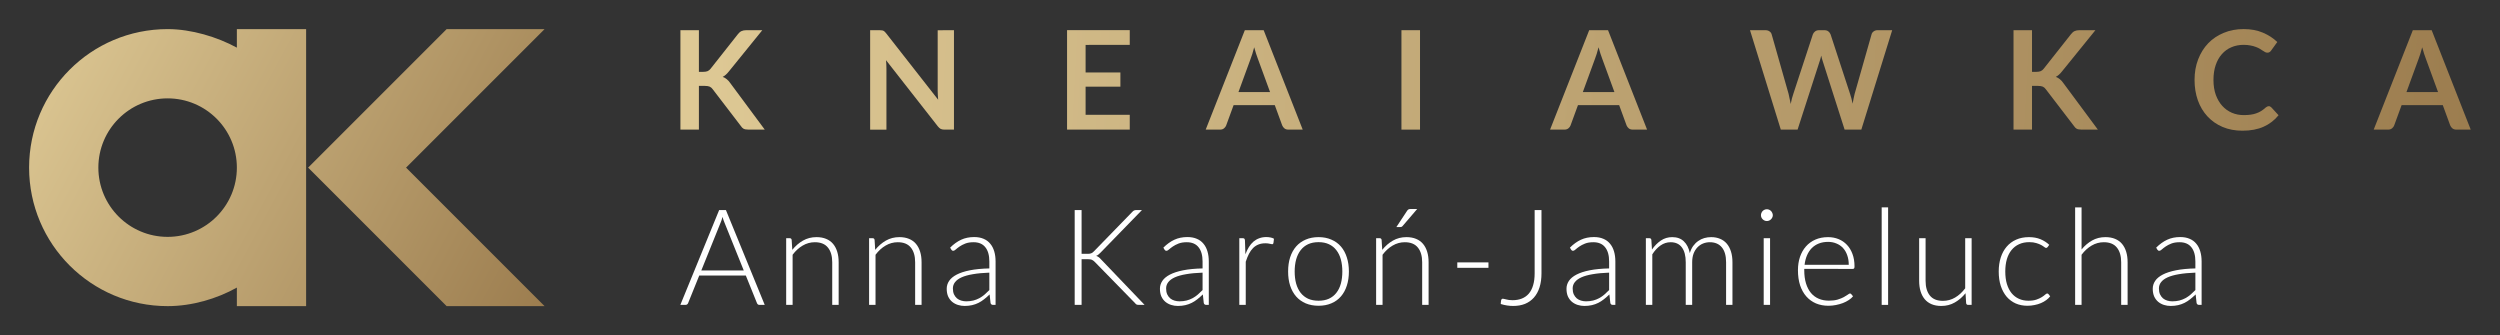 <?xml version="1.0" encoding="UTF-8" standalone="no"?>
<svg
   version="1.1"
   width="2577.588"
   height="345.581"
   id="svg26"
   viewBox="0 0 2577.588 345.581"
   sodipodi:docname="AK_V6.svg"
   inkscape:version="1.1.1 (3bf5ae0d25, 2021-09-20)"
   inkscape:export-filename="C:\Users\vinne\Documents\Lexpage\Anna Karoń-Jcośtam\AK_V3.png"
   inkscape:export-xdpi="96"
   inkscape:export-ydpi="96"
   xmlns:inkscape="http://www.inkscape.org/namespaces/inkscape"
   xmlns:sodipodi="http://sodipodi.sourceforge.net/DTD/sodipodi-0.dtd"
   xmlns:xlink="http://www.w3.org/1999/xlink"
   xmlns="http://www.w3.org/2000/svg"
   xmlns:svg="http://www.w3.org/2000/svg"
   xmlns:rdf="http://www.w3.org/1999/02/22-rdf-syntax-ns#"
   xmlns:cc="http://creativecommons.org/ns#"
   xmlns:dc="http://purl.org/dc/elements/1.1/">
  <rect x="0" y="0" width="2577.588" height="345.581" fill="#333333" stroke="none"/>
  <defs
     id="defs30">
    <linearGradient
       inkscape:collect="always"
       id="linearGradient889">
      <stop
         style="stop-color:#dec995;stop-opacity:1"
         offset="0"
         id="stop885" />
      <stop
         style="stop-color:#9c7d4f;stop-opacity:1"
         offset="1"
         id="stop887" />
    </linearGradient>
    <rect
       x="329.663"
       y="14.131"
       width="69.757"
       height="7.141"
       id="rect843" />
    <linearGradient
       inkscape:collect="always"
       xlink:href="#linearGradient889"
       id="linearGradient891"
       x1="-2.4461e-05"
       y1="93.504"
       x2="514"
       y2="369.728"
       gradientUnits="userSpaceOnUse" />
    <linearGradient
       inkscape:collect="always"
       xlink:href="#linearGradient889"
       id="linearGradient1907"
       gradientUnits="userSpaceOnUse"
       x1="0"
       y1="94.834"
       x2="514"
       y2="369.728" />
    <linearGradient
       inkscape:collect="always"
       xlink:href="#linearGradient889"
       id="linearGradient72365"
       x1="330.391"
       y1="15.448"
       x2="395.923"
       y2="18.875"
       gradientUnits="userSpaceOnUse" />
  </defs>
  <sodipodi:namedview
     pagecolor="#000000"
     bordercolor="#666666"
     borderopacity="1"
     objecttolerance="10"
     gridtolerance="10"
     guidetolerance="10"
     inkscape:pageopacity="0"
     inkscape:pageshadow="2"
     inkscape:window-width="1920"
     inkscape:window-height="1027"
     id="namedview28"
     showgrid="false"
     inkscape:pagecheckerboard="true"
     fit-margin-top="30"
     fit-margin-left="30"
     fit-margin-right="30"
     fit-margin-bottom="30"
     inkscape:zoom="0.18057941"
     inkscape:cx="293.49969"
     inkscape:cy="-124.59892"
     inkscape:window-x="-8"
     inkscape:window-y="22"
     inkscape:window-maximized="1"
     inkscape:current-layer="svg26"
     inkscape:document-rotation="0"
     inkscape:snap-bbox="true"
     inkscape:bbox-paths="true"
     inkscape:bbox-nodes="true"
     inkscape:snap-bbox-edge-midpoints="true"
     inkscape:snap-bbox-midpoints="true"
     inkscape:object-paths="true"
     inkscape:snap-intersection-paths="true"
     inkscape:snap-smooth-nodes="true"
     inkscape:snap-midpoints="true"
     inkscape:snap-object-midpoints="true"
     inkscape:snap-center="true"
     inkscape:snap-text-baseline="true"
     inkscape:snap-page="true"
     showborder="true"
     lock-margins="true" />
  <g
     id="g853"
     transform="matrix(1.034,0,0,1.034,30,-66.671)">
    <path
       d="M 416.339,369.728 H 514 v 0 L 375.886,231.617 514,93.504 v 0 h -97.661 v 0 l -89.283,89.282 -48.83,48.83 48.83,48.828 z"
       style="fill:url(#linearGradient1907);fill-opacity:1;fill-rule:evenodd;stroke-width:9.49"
       id="path2" />
    <path
       d="m 138.113,162.559 c 38.133,0 69.056,30.925 69.056,69.056 0,38.133 -30.924,69.056 -69.056,69.056 -38.133,0 -69.056,-30.924 -69.056,-69.056 0,-38.132 30.924,-69.056 69.056,-69.056 z m 69.055,207.168 h 69.057 v 0 -276.224 0 h -69.057 v 0 18.483 0 C 187.599,101.355 161.945,93.504 138.113,93.504 61.848,93.504 -2.4461e-5,155.351 -2.4461e-5,231.616 c 0,76.264 61.848,138.112 138.113,138.112 24.428,0 49.145,-7.351 69.055,-18.484 v 0 z"
       style="fill:url(#linearGradient891);fill-opacity:1;fill-rule:evenodd;stroke-width:9.49"
       id="path4" />
  </g>
  <g
     aria-label="KANCELARIA ADWOKACKA"
     transform="matrix(28.03,0,0,28.03,-8550.332,-394.307)"
     id="text841"
     style="font-size:5.058px;line-height:1.25;font-family:Poppins;-inkscape-font-specification:Poppins;word-spacing:0px;white-space:pre;shape-inside:url(#rect843);fill:url(#linearGradient72365)">
    <path
       d="m 330.75,16.71 h 0.159 q 0.096,0 0.159,-0.025 0.063,-0.028 0.109,-0.086 l 1.009,-1.277 q 0.063,-0.081 0.132,-0.111 0.071,-0.033 0.177,-0.033 h 0.587 l -1.232,1.52 q -0.109,0.139 -0.225,0.197 0.083,0.03 0.149,0.086 0.068,0.053 0.129,0.142 l 1.269,1.712 h -0.599 q -0.121,0 -0.182,-0.033 -0.058,-0.035 -0.099,-0.101 l -1.034,-1.35 q -0.048,-0.068 -0.111,-0.096 -0.063,-0.028 -0.182,-0.028 h -0.215 v 1.608 h -0.68 v -3.657 h 0.68 z"
       style="font-weight:bold;font-family:Lato;-inkscape-font-specification:'Lato Bold';shape-inside:url(#rect843)"
       id="path72541" />
    <path
       d="m 335.468,17.454 -0.445,-1.216 q -0.033,-0.081 -0.068,-0.192 -0.035,-0.111 -0.071,-0.24 -0.033,0.129 -0.068,0.243 -0.035,0.111 -0.068,0.195 l -0.443,1.211 z m 1.201,1.381 h -0.526 q -0.088,0 -0.144,-0.043 -0.056,-0.046 -0.084,-0.111 l -0.273,-0.746 h -1.515 l -0.273,0.746 q -0.02,0.058 -0.078,0.106 -0.058,0.048 -0.144,0.048 h -0.531 l 1.439,-3.657 h 0.693 z"
       style="font-weight:bold;font-family:Lato;-inkscape-font-specification:'Lato Bold';shape-inside:url(#rect843)"
       id="path72543" />
    <path
       d="m 340.132,15.178 v 3.657 h -0.349 q -0.081,0 -0.137,-0.025 -0.053,-0.028 -0.104,-0.091 l -1.909,-2.438 q 0.015,0.167 0.015,0.309 v 2.246 h -0.599 v -3.657 h 0.357 q 0.043,0 0.073,0.005 0.033,0.003 0.056,0.015 0.025,0.01 0.048,0.033 0.023,0.02 0.051,0.056 l 1.917,2.448 q -0.008,-0.089 -0.013,-0.174 -0.005,-0.086 -0.005,-0.159 v -2.223 z"
       style="font-weight:bold;font-family:Lato;-inkscape-font-specification:'Lato Bold';shape-inside:url(#rect843)"
       id="path72545" />
    <path
       d="m 343.457,17.972 q 0.056,0 0.099,0.043 l 0.268,0.291 q -0.223,0.276 -0.549,0.422 -0.324,0.147 -0.779,0.147 -0.407,0 -0.733,-0.139 -0.324,-0.139 -0.554,-0.387 -0.23,-0.248 -0.354,-0.592 -0.121,-0.344 -0.121,-0.751 0,-0.412 0.132,-0.754 0.132,-0.344 0.369,-0.592 0.24,-0.248 0.572,-0.384 0.331,-0.139 0.733,-0.139 0.4,0 0.708,0.132 0.311,0.132 0.529,0.344 l -0.228,0.316 q -0.02,0.03 -0.053,0.053 -0.03,0.023 -0.086,0.023 -0.038,0 -0.078,-0.02 -0.041,-0.023 -0.088,-0.053 -0.048,-0.033 -0.111,-0.071 -0.063,-0.038 -0.147,-0.068 -0.084,-0.033 -0.195,-0.053 -0.109,-0.023 -0.253,-0.023 -0.245,0 -0.45,0.089 -0.202,0.086 -0.349,0.253 -0.147,0.164 -0.228,0.405 -0.081,0.238 -0.081,0.544 0,0.309 0.086,0.549 0.088,0.24 0.238,0.405 0.149,0.164 0.352,0.253 0.202,0.086 0.435,0.086 0.139,0 0.25,-0.015 0.114,-0.015 0.207,-0.048 0.096,-0.033 0.18,-0.083 0.086,-0.053 0.169,-0.129 0.025,-0.023 0.053,-0.035 0.028,-0.015 0.058,-0.015 z"
       style="font-weight:bold;font-family:Lato;-inkscape-font-specification:'Lato Bold';shape-inside:url(#rect843)"
       id="path72547" />
    <path
       d="m 344.974,15.719 v 1.014 h 1.28 v 0.523 h -1.28 v 1.034 h 1.624 v 0.544 h -2.306 v -3.657 h 2.306 v 0.541 z"
       style="font-weight:bold;font-family:Lato;-inkscape-font-specification:'Lato Bold';shape-inside:url(#rect843)"
       id="path72549" />
    <path
       d="m 349.342,18.273 v 0.561 h -2.142 v -3.657 h 0.68 v 3.095 z"
       style="font-weight:bold;font-family:Lato;-inkscape-font-specification:'Lato Bold';shape-inside:url(#rect843)"
       id="path72551" />
    <path
       d="m 351.759,17.454 -0.445,-1.216 q -0.033,-0.081 -0.068,-0.192 -0.035,-0.111 -0.071,-0.24 -0.033,0.129 -0.068,0.243 -0.035,0.111 -0.068,0.195 l -0.443,1.211 z m 1.201,1.381 h -0.526 q -0.088,0 -0.144,-0.043 -0.056,-0.046 -0.084,-0.111 l -0.273,-0.746 h -1.515 l -0.273,0.746 q -0.02,0.058 -0.078,0.106 -0.058,0.048 -0.144,0.048 h -0.531 l 1.439,-3.657 h 0.693 z"
       style="font-weight:bold;font-family:Lato;-inkscape-font-specification:'Lato Bold';shape-inside:url(#rect843)"
       id="path72553" />
    <path
       d="m 354.445,16.918 q 0.192,0 0.334,-0.048 0.144,-0.048 0.235,-0.132 0.094,-0.086 0.139,-0.202 0.045,-0.116 0.045,-0.255 0,-0.278 -0.185,-0.427 -0.182,-0.149 -0.559,-0.149 h -0.435 v 1.214 z m 1.75,1.917 h -0.615 q -0.174,0 -0.253,-0.137 l -0.769,-1.171 q -0.043,-0.066 -0.096,-0.094 -0.051,-0.028 -0.152,-0.028 h -0.291 v 1.429 h -0.68 v -3.657 h 1.115 q 0.372,0 0.637,0.078 0.268,0.076 0.437,0.215 0.172,0.139 0.253,0.334 0.081,0.192 0.081,0.425 0,0.185 -0.056,0.349 -0.053,0.164 -0.157,0.298 -0.101,0.134 -0.253,0.235 -0.149,0.101 -0.341,0.159 0.066,0.038 0.121,0.091 0.056,0.051 0.101,0.121 z"
       style="font-weight:bold;font-family:Lato;-inkscape-font-specification:'Lato Bold';shape-inside:url(#rect843)"
       id="path72555" />
    <path
       d="m 357.275,18.835 h -0.683 v -3.657 h 0.683 z"
       style="font-weight:bold;font-family:Lato;-inkscape-font-specification:'Lato Bold';shape-inside:url(#rect843)"
       id="path72557" />
    <path
       d="m 360.024,17.454 -0.445,-1.216 q -0.033,-0.081 -0.068,-0.192 -0.035,-0.111 -0.071,-0.24 -0.033,0.129 -0.068,0.243 -0.035,0.111 -0.068,0.195 l -0.443,1.211 z m 1.201,1.381 h -0.526 q -0.088,0 -0.144,-0.043 -0.056,-0.046 -0.084,-0.111 L 360.198,17.934 h -1.515 l -0.273,0.746 q -0.02,0.058 -0.078,0.106 -0.058,0.048 -0.144,0.048 h -0.531 l 1.439,-3.657 h 0.693 z"
       style="font-weight:bold;font-family:Lato;-inkscape-font-specification:'Lato Bold';shape-inside:url(#rect843)"
       id="path72559" />
    <path
       d="m 364.426,17.454 -0.445,-1.216 q -0.033,-0.081 -0.068,-0.192 -0.035,-0.111 -0.071,-0.24 -0.033,0.129 -0.068,0.243 -0.035,0.111 -0.068,0.195 l -0.443,1.211 z m 1.201,1.381 h -0.526 q -0.088,0 -0.144,-0.043 -0.056,-0.046 -0.084,-0.111 l -0.273,-0.746 h -1.515 l -0.273,0.746 q -0.02,0.058 -0.078,0.106 -0.058,0.048 -0.144,0.048 h -0.531 l 1.439,-3.657 h 0.693 z"
       style="font-weight:bold;font-family:Lato;-inkscape-font-specification:'Lato Bold';shape-inside:url(#rect843)"
       id="path72561" />
    <path
       d="m 369.254,17.006 q 0,0.402 -0.134,0.738 -0.134,0.336 -0.377,0.579 -0.243,0.243 -0.584,0.377 -0.341,0.134 -0.759,0.134 h -1.393 v -3.657 h 1.393 q 0.417,0 0.759,0.137 0.341,0.134 0.584,0.377 0.243,0.24 0.377,0.577 0.134,0.336 0.134,0.738 z m -0.698,0 q 0,-0.301 -0.081,-0.539 -0.078,-0.24 -0.23,-0.405 -0.149,-0.167 -0.364,-0.255 -0.212,-0.089 -0.48,-0.089 h -0.711 v 2.574 h 0.711 q 0.268,0 0.48,-0.089 0.215,-0.089 0.364,-0.253 0.152,-0.167 0.23,-0.405 0.081,-0.24 0.081,-0.541 z"
       style="font-weight:bold;font-family:Lato;-inkscape-font-specification:'Lato Bold';shape-inside:url(#rect843)"
       id="path72563" />
    <path
       d="m 374.643,15.178 -1.135,3.657 h -0.615 l -0.799,-2.499 q -0.033,-0.091 -0.061,-0.223 -0.015,0.063 -0.03,0.119 -0.015,0.056 -0.033,0.104 l -0.807,2.499 h -0.617 l -1.133,-3.657 h 0.569 q 0.088,0 0.147,0.043 0.061,0.04 0.081,0.111 l 0.622,2.187 q 0.02,0.081 0.038,0.177 0.02,0.094 0.041,0.197 0.02,-0.106 0.043,-0.2 0.025,-0.094 0.053,-0.174 l 0.718,-2.187 q 0.02,-0.058 0.078,-0.106 0.061,-0.048 0.147,-0.048 h 0.2 q 0.088,0 0.144,0.043 0.056,0.043 0.083,0.111 l 0.716,2.187 q 0.053,0.157 0.096,0.362 0.033,-0.2 0.073,-0.362 l 0.622,-2.187 q 0.015,-0.063 0.076,-0.109 0.063,-0.046 0.149,-0.046 z"
       style="font-weight:bold;font-family:Lato;-inkscape-font-specification:'Lato Bold';shape-inside:url(#rect843)"
       id="path72565" />
    <path
       d="m 378.507,17.006 q 0,0.402 -0.134,0.746 -0.132,0.341 -0.374,0.592 -0.243,0.25 -0.584,0.392 -0.341,0.139 -0.759,0.139 -0.415,0 -0.756,-0.139 -0.341,-0.142 -0.587,-0.392 -0.243,-0.25 -0.377,-0.592 -0.134,-0.344 -0.134,-0.746 0,-0.402 0.134,-0.743 0.134,-0.344 0.377,-0.594 0.245,-0.25 0.587,-0.389 0.341,-0.142 0.756,-0.142 0.278,0 0.523,0.066 0.245,0.063 0.45,0.182 0.205,0.116 0.367,0.286 0.164,0.167 0.278,0.374 0.114,0.207 0.172,0.45 0.061,0.243 0.061,0.511 z m -0.695,0 q 0,-0.301 -0.081,-0.539 -0.081,-0.24 -0.23,-0.407 -0.149,-0.167 -0.364,-0.255 -0.212,-0.089 -0.48,-0.089 -0.268,0 -0.483,0.089 -0.212,0.089 -0.364,0.255 -0.149,0.167 -0.23,0.407 -0.081,0.238 -0.081,0.539 0,0.301 0.081,0.541 0.081,0.238 0.23,0.405 0.152,0.164 0.364,0.253 0.215,0.089 0.483,0.089 0.268,0 0.48,-0.089 0.215,-0.089 0.364,-0.253 0.149,-0.167 0.23,-0.405 0.081,-0.24 0.081,-0.541 z"
       style="font-weight:bold;font-family:Lato;-inkscape-font-specification:'Lato Bold';shape-inside:url(#rect843)"
       id="path72567" />
    <path
       d="m 379.786,16.71 h 0.159 q 0.096,0 0.159,-0.025 0.063,-0.028 0.109,-0.086 l 1.009,-1.277 q 0.063,-0.081 0.132,-0.111 0.071,-0.033 0.177,-0.033 h 0.587 l -1.232,1.52 q -0.109,0.139 -0.225,0.197 0.083,0.03 0.149,0.086 0.068,0.053 0.129,0.142 l 1.269,1.712 h -0.599 q -0.121,0 -0.182,-0.033 -0.058,-0.035 -0.099,-0.101 l -1.034,-1.35 q -0.048,-0.068 -0.111,-0.096 -0.063,-0.028 -0.182,-0.028 h -0.215 v 1.608 h -0.68 v -3.657 h 0.68 z"
       style="font-weight:bold;font-family:Lato;-inkscape-font-specification:'Lato Bold';shape-inside:url(#rect843)"
       id="path72569" />
    <path
       d="m 384.505,17.454 -0.445,-1.216 q -0.033,-0.081 -0.068,-0.192 -0.035,-0.111 -0.071,-0.24 -0.033,0.129 -0.068,0.243 -0.035,0.111 -0.068,0.195 l -0.443,1.211 z m 1.201,1.381 h -0.526 q -0.088,0 -0.144,-0.043 -0.056,-0.046 -0.084,-0.111 l -0.273,-0.746 h -1.515 l -0.273,0.746 q -0.02,0.058 -0.078,0.106 -0.058,0.048 -0.144,0.048 h -0.531 l 1.439,-3.657 h 0.693 z"
       style="font-weight:bold;font-family:Lato;-inkscape-font-specification:'Lato Bold';shape-inside:url(#rect843)"
       id="path72571" />
    <path
       d="m 388.488,17.972 q 0.056,0 0.099,0.043 l 0.268,0.291 q -0.223,0.276 -0.549,0.422 -0.324,0.147 -0.779,0.147 -0.407,0 -0.733,-0.139 -0.324,-0.139 -0.554,-0.387 -0.23,-0.248 -0.354,-0.592 -0.121,-0.344 -0.121,-0.751 0,-0.412 0.132,-0.754 0.132,-0.344 0.369,-0.592 0.24,-0.248 0.572,-0.384 0.331,-0.139 0.733,-0.139 0.4,0 0.708,0.132 0.311,0.132 0.529,0.344 l -0.228,0.316 q -0.02,0.03 -0.053,0.053 -0.03,0.023 -0.086,0.023 -0.038,0 -0.078,-0.02 -0.041,-0.023 -0.088,-0.053 -0.048,-0.033 -0.111,-0.071 -0.063,-0.038 -0.147,-0.068 -0.084,-0.033 -0.195,-0.053 -0.109,-0.023 -0.253,-0.023 -0.245,0 -0.45,0.089 -0.202,0.086 -0.349,0.253 -0.147,0.164 -0.228,0.405 -0.081,0.238 -0.081,0.544 0,0.309 0.086,0.549 0.088,0.24 0.238,0.405 0.149,0.164 0.352,0.253 0.202,0.086 0.435,0.086 0.139,0 0.25,-0.015 0.114,-0.015 0.207,-0.048 0.096,-0.033 0.18,-0.083 0.086,-0.053 0.169,-0.129 0.025,-0.023 0.053,-0.035 0.028,-0.015 0.058,-0.015 z"
       style="font-weight:bold;font-family:Lato;-inkscape-font-specification:'Lato Bold';shape-inside:url(#rect843)"
       id="path72573" />
    <path
       d="m 390.003,16.71 h 0.159 q 0.096,0 0.159,-0.025 0.063,-0.028 0.109,-0.086 l 1.009,-1.277 q 0.063,-0.081 0.132,-0.111 0.071,-0.033 0.177,-0.033 h 0.587 l -1.232,1.52 q -0.109,0.139 -0.225,0.197 0.083,0.03 0.149,0.086 0.068,0.053 0.129,0.142 l 1.269,1.712 h -0.599 q -0.121,0 -0.182,-0.033 -0.058,-0.035 -0.099,-0.101 l -1.034,-1.35 q -0.048,-0.068 -0.111,-0.096 -0.063,-0.028 -0.182,-0.028 h -0.215 v 1.608 h -0.68 v -3.657 h 0.68 z"
       style="font-weight:bold;font-family:Lato;-inkscape-font-specification:'Lato Bold';shape-inside:url(#rect843)"
       id="path72575" />
    <path
       d="m 394.722,17.454 -0.445,-1.216 q -0.033,-0.081 -0.068,-0.192 -0.035,-0.111 -0.071,-0.24 -0.033,0.129 -0.068,0.243 -0.035,0.111 -0.068,0.195 l -0.443,1.211 z m 1.201,1.381 h -0.526 q -0.088,0 -0.144,-0.043 -0.056,-0.046 -0.084,-0.111 l -0.273,-0.746 h -1.515 l -0.273,0.746 q -0.02,0.058 -0.078,0.106 -0.058,0.048 -0.144,0.048 h -0.531 l 1.439,-3.657 h 0.693 z"
       style="font-weight:bold;font-family:Lato;-inkscape-font-specification:'Lato Bold';shape-inside:url(#rect843)"
       id="path72577" />
  </g>
  <g
     aria-label="Anna Karoń-Jamielucha"
     transform="matrix(0.948,0,0,0.948,127.282,-36.846)"
     id="text39793"
     style="font-weight:300;font-size:145.78px;line-height:1.25;font-family:Lato;-inkscape-font-specification:'Lato Light';letter-spacing:10px;white-space:pre;inline-size:2052.59;fill:#ffffff;stroke-width:3.644">
    <path
       d="M 674.626,332.989 653.634,280.873 q -1.093,-2.551 -2.114,-6.123 -0.437,1.749 -0.948,3.353 -0.51,1.531 -1.093,2.843 l -20.992,52.043 z m 22.815,37.465 h -5.758 q -1.02,0 -1.676,-0.51 -0.656,-0.583 -1.02,-1.458 l -12.1,-29.958 h -50.659 l -12.1,29.958 q -0.292,0.802 -1.02,1.385 -0.729,0.583 -1.749,0.583 h -5.685 l 42.203,-103.139 h 7.362 z"
       id="path72482" />
    <path
       d="m 727.412,310.612 q 5.029,-6.269 11.59,-10.059 6.633,-3.79 14.724,-3.79 5.977,0 10.496,1.895 4.592,1.895 7.581,5.467 2.988,3.572 4.519,8.601 1.531,5.029 1.531,11.371 v 46.358 h -6.997 v -46.358 q 0,-10.205 -4.665,-15.963 -4.665,-5.831 -14.214,-5.831 -7.07,0 -13.266,3.644 -6.123,3.572 -10.934,9.986 v 54.522 h -6.997 v -72.526 h 3.863 q 1.822,0 2.114,1.822 z"
       id="path72484" />
    <path
       d="m 817.591,310.612 q 5.029,-6.269 11.59,-10.059 6.633,-3.79 14.724,-3.79 5.977,0 10.496,1.895 4.592,1.895 7.581,5.467 2.988,3.572 4.519,8.601 1.531,5.029 1.531,11.371 v 46.358 h -6.997 v -46.358 q 0,-10.205 -4.665,-15.963 -4.665,-5.831 -14.214,-5.831 -7.07,0 -13.266,3.644 -6.123,3.572 -10.934,9.986 v 54.522 h -6.997 v -72.526 h 3.863 q 1.822,0 2.114,1.822 z"
       id="path72486" />
    <path
       d="m 941.737,335.394 q -10.35,0.364 -17.858,1.676 -7.435,1.239 -12.318,3.426 -4.811,2.187 -7.143,5.248 -2.332,2.988 -2.332,6.852 0,3.644 1.166,6.341 1.239,2.624 3.207,4.373 2.041,1.676 4.665,2.478 2.624,0.802 5.467,0.802 4.228,0 7.726,-0.875 3.572,-0.948 6.56,-2.551 3.061,-1.676 5.685,-3.936 2.624,-2.26 5.175,-4.884 z m -42.641,-27.188 q 5.685,-5.685 11.954,-8.601 6.269,-2.916 14.214,-2.916 5.831,0 10.205,1.895 4.373,1.822 7.216,5.321 2.916,3.426 4.373,8.382 1.458,4.884 1.458,10.934 v 47.233 h -2.77 q -2.187,0 -2.697,-2.041 l -1.02,-9.33 q -2.988,2.916 -5.977,5.248 -2.916,2.332 -6.123,3.936 -3.207,1.604 -6.925,2.478 -3.717,0.875 -8.164,0.875 -3.717,0 -7.216,-1.093 -3.499,-1.093 -6.269,-3.353 -2.697,-2.26 -4.373,-5.758 -1.604,-3.572 -1.604,-8.528 0,-4.592 2.624,-8.528 2.624,-3.936 8.237,-6.852 5.613,-2.916 14.359,-4.665 8.82,-1.749 21.138,-2.041 v -7.581 q 0,-10.059 -4.373,-15.453 -4.301,-5.467 -12.829,-5.467 -5.248,0 -8.965,1.458 -3.644,1.458 -6.196,3.207 -2.551,1.749 -4.155,3.207 -1.604,1.458 -2.697,1.458 -0.802,0 -1.312,-0.364 -0.51,-0.364 -0.875,-0.948 z"
       id="path72488" />
    <path
       d="m 1042.062,314.912 h 6.123 q 1.385,0 2.405,-0.073 1.02,-0.146 1.822,-0.437 0.875,-0.292 1.531,-0.802 0.729,-0.583 1.531,-1.385 l 41.62,-42.786 q 1.093,-1.239 2.114,-1.676 1.093,-0.437 2.551,-0.437 h 5.977 l -45.046,46.285 q -1.385,1.458 -2.478,2.26 -1.02,0.802 -2.333,1.312 1.531,0.437 2.77,1.385 1.239,0.875 2.478,2.332 l 47.451,49.565 h -6.05 q -1.895,0 -2.77,-0.437 -0.802,-0.51 -1.604,-1.531 l -43.588,-44.609 q -0.802,-0.802 -1.531,-1.385 -0.656,-0.583 -1.531,-0.948 -0.802,-0.437 -1.968,-0.583 -1.093,-0.219 -2.843,-0.219 h -6.633 v 49.711 h -7.508 V 267.315 h 7.508 z"
       id="path72490" />
    <path
       d="m 1173.642,335.394 q -10.35,0.364 -17.858,1.676 -7.435,1.239 -12.318,3.426 -4.811,2.187 -7.143,5.248 -2.333,2.988 -2.333,6.852 0,3.644 1.166,6.341 1.239,2.624 3.207,4.373 2.041,1.676 4.665,2.478 2.624,0.802 5.467,0.802 4.228,0 7.726,-0.875 3.572,-0.948 6.56,-2.551 3.061,-1.676 5.686,-3.936 2.624,-2.26 5.175,-4.884 z m -42.641,-27.188 q 5.685,-5.685 11.954,-8.601 6.269,-2.916 14.213,-2.916 5.831,0 10.205,1.895 4.373,1.822 7.216,5.321 2.916,3.426 4.373,8.382 1.458,4.884 1.458,10.934 v 47.233 h -2.77 q -2.187,0 -2.697,-2.041 l -1.02,-9.33 q -2.989,2.916 -5.977,5.248 -2.916,2.332 -6.123,3.936 -3.207,1.604 -6.925,2.478 -3.717,0.875 -8.164,0.875 -3.717,0 -7.216,-1.093 -3.499,-1.093 -6.269,-3.353 -2.697,-2.26 -4.373,-5.758 -1.604,-3.572 -1.604,-8.528 0,-4.592 2.624,-8.528 2.624,-3.936 8.237,-6.852 5.612,-2.916 14.359,-4.665 8.82,-1.749 21.138,-2.041 v -7.581 q 0,-10.059 -4.373,-15.453 -4.301,-5.467 -12.829,-5.467 -5.248,0 -8.966,1.458 -3.644,1.458 -6.196,3.207 -2.551,1.749 -4.155,3.207 -1.604,1.458 -2.697,1.458 -0.802,0 -1.312,-0.364 -0.51,-0.364 -0.875,-0.948 z"
       id="path72492" />
    <path
       d="m 1220.232,315.422 q 1.677,-4.446 3.79,-7.872 2.187,-3.499 4.957,-5.904 2.843,-2.405 6.269,-3.644 3.499,-1.312 7.726,-1.312 2.26,0 4.446,0.437 2.187,0.364 3.863,1.385 l -0.583,4.811 q -0.364,1.166 -1.385,1.166 -0.875,0 -2.697,-0.51 -1.749,-0.51 -4.665,-0.51 -4.228,0 -7.508,1.312 -3.207,1.239 -5.831,3.79 -2.551,2.551 -4.519,6.341 -1.895,3.717 -3.499,8.601 v 46.941 h -6.997 v -72.526 h 3.717 q 1.239,0 1.749,0.51 0.51,0.51 0.656,1.749 z"
       id="path72494" />
    <path
       d="m 1299.769,296.763 q 7.799,0 13.922,2.697 6.196,2.624 10.423,7.508 4.228,4.884 6.414,11.808 2.26,6.852 2.26,15.38 0,8.528 -2.26,15.38 -2.187,6.852 -6.414,11.735 -4.228,4.884 -10.423,7.508 -6.123,2.624 -13.922,2.624 -7.799,0 -13.995,-2.624 -6.123,-2.624 -10.423,-7.508 -4.228,-4.884 -6.487,-11.735 -2.187,-6.852 -2.187,-15.38 0,-8.528 2.187,-15.38 2.26,-6.925 6.487,-11.808 4.301,-4.884 10.423,-7.508 6.196,-2.697 13.995,-2.697 z m 0,69.173 q 6.487,0 11.298,-2.187 4.884,-2.26 8.091,-6.414 3.28,-4.155 4.884,-9.986 1.604,-5.904 1.604,-13.193 0,-7.216 -1.604,-13.12 -1.603,-5.904 -4.884,-10.059 -3.207,-4.228 -8.091,-6.487 -4.811,-2.26 -11.298,-2.26 -6.487,0 -11.371,2.26 -4.811,2.26 -8.091,6.487 -3.207,4.155 -4.884,10.059 -1.604,5.904 -1.604,13.12 0,7.289 1.604,13.193 1.677,5.831 4.884,9.986 3.28,4.155 8.091,6.414 4.884,2.187 11.371,2.187 z"
       id="path72496" />
    <path
       d="m 1369.028,310.612 q 5.029,-6.269 11.589,-10.059 6.633,-3.79 14.724,-3.79 5.977,0 10.496,1.895 4.592,1.895 7.581,5.467 2.989,3.572 4.519,8.601 1.531,5.029 1.531,11.371 v 46.358 h -6.997 v -46.358 q 0,-10.205 -4.665,-15.963 -4.665,-5.831 -14.214,-5.831 -7.07,0 -13.266,3.644 -6.123,3.572 -10.934,9.986 v 54.522 h -6.997 v -72.526 h 3.863 q 1.822,0 2.114,1.822 z m 38.049,-44.463 -15.817,18.441 q -0.583,0.729 -1.239,1.02 -0.583,0.219 -1.458,0.219 h -4.155 l 11.444,-17.348 q 0.802,-1.312 1.677,-1.822 0.875,-0.51 2.624,-0.51 z"
       id="path72498" />
    <path
       d="m 1450.679,324.242 h 33.894 v 5.904 h -33.894 z"
       id="path72500" />
    <path
       d="m 1542.243,336.05 q 0,8.674 -2.114,15.307 -2.114,6.633 -6.123,11.152 -4.009,4.519 -9.694,6.852 -5.685,2.26 -12.829,2.26 -3.28,0 -6.633,-0.51 -3.353,-0.51 -6.925,-1.604 0.073,-1.02 0.146,-2.041 0.146,-1.02 0.291,-2.041 0.146,-0.656 0.51,-1.166 0.437,-0.51 1.458,-0.51 0.656,0 1.531,0.292 0.948,0.219 2.187,0.51 1.239,0.292 2.916,0.583 1.676,0.219 3.863,0.219 5.54,0 9.986,-1.749 4.446,-1.749 7.58,-5.321 3.134,-3.644 4.738,-9.111 1.676,-5.54 1.676,-12.974 v -68.881 h 7.435 z"
       id="path72502" />
    <path
       d="m 1615.803,335.394 q -10.35,0.364 -17.858,1.676 -7.435,1.239 -12.318,3.426 -4.811,2.187 -7.143,5.248 -2.333,2.988 -2.333,6.852 0,3.644 1.166,6.341 1.239,2.624 3.207,4.373 2.041,1.676 4.665,2.478 2.624,0.802 5.467,0.802 4.228,0 7.726,-0.875 3.572,-0.948 6.56,-2.551 3.061,-1.676 5.685,-3.936 2.624,-2.26 5.175,-4.884 z m -42.641,-27.188 q 5.685,-5.685 11.954,-8.601 6.269,-2.916 14.214,-2.916 5.831,0 10.205,1.895 4.373,1.822 7.216,5.321 2.916,3.426 4.373,8.382 1.458,4.884 1.458,10.934 v 47.233 h -2.77 q -2.187,0 -2.697,-2.041 l -1.02,-9.33 q -2.989,2.916 -5.977,5.248 -2.916,2.332 -6.123,3.936 -3.207,1.604 -6.925,2.478 -3.717,0.875 -8.164,0.875 -3.717,0 -7.216,-1.093 -3.499,-1.093 -6.269,-3.353 -2.697,-2.26 -4.373,-5.758 -1.604,-3.572 -1.604,-8.528 0,-4.592 2.624,-8.528 2.624,-3.936 8.237,-6.852 5.612,-2.916 14.359,-4.665 8.82,-1.749 21.138,-2.041 v -7.581 q 0,-10.059 -4.373,-15.453 -4.301,-5.467 -12.829,-5.467 -5.248,0 -8.966,1.458 -3.644,1.458 -6.196,3.207 -2.551,1.749 -4.155,3.207 -1.603,1.458 -2.697,1.458 -0.802,0 -1.312,-0.364 -0.51,-0.364 -0.875,-0.948 z"
       id="path72504" />
    <path
       d="m 1655.76,370.454 v -72.526 h 3.863 q 1.822,0 2.114,1.822 l 0.656,10.496 q 4.228,-6.05 9.694,-9.767 5.467,-3.717 12.318,-3.717 7.945,0 12.683,4.592 4.811,4.592 6.487,12.756 1.312,-4.446 3.644,-7.726 2.405,-3.28 5.467,-5.394 3.061,-2.187 6.633,-3.207 3.644,-1.02 7.435,-1.02 5.394,0 9.694,1.822 4.301,1.749 7.289,5.248 2.989,3.499 4.592,8.601 1.604,5.102 1.604,11.662 v 46.358 h -6.925 v -46.358 q 0,-10.642 -4.592,-16.182 -4.592,-5.613 -13.12,-5.613 -3.79,0 -7.289,1.385 -3.426,1.385 -6.123,4.155 -2.624,2.697 -4.228,6.779 -1.531,4.082 -1.531,9.476 v 46.358 h -6.997 v -46.358 q 0,-10.569 -4.228,-16.182 -4.155,-5.613 -12.246,-5.613 -5.904,0 -10.934,3.499 -5.029,3.499 -8.965,9.694 v 54.959 z"
       id="path72506" />
    <path
       d="m 1790.839,297.929 v 72.526 h -6.925 v -72.526 z m 2.989,-25.001 q 0,1.312 -0.583,2.478 -0.51,1.093 -1.385,1.968 -0.875,0.875 -2.041,1.385 -1.166,0.51 -2.478,0.51 -1.312,0 -2.478,-0.51 -1.166,-0.51 -2.041,-1.385 -0.875,-0.875 -1.385,-1.968 -0.51,-1.166 -0.51,-2.478 0,-1.312 0.51,-2.478 0.51,-1.239 1.385,-2.114 0.875,-0.875 2.041,-1.385 1.166,-0.51 2.478,-0.51 1.312,0 2.478,0.51 1.166,0.51 2.041,1.385 0.875,0.875 1.385,2.114 0.583,1.166 0.583,2.478 z"
       id="path72508" />
    <path
       d="m 1876.426,326.866 q 0,-5.831 -1.677,-10.423 -1.604,-4.665 -4.592,-7.872 -2.989,-3.207 -7.143,-4.884 -4.082,-1.749 -9.038,-1.749 -5.612,0 -10.059,1.749 -4.446,1.749 -7.726,5.029 -3.207,3.28 -5.175,7.872 -1.968,4.592 -2.624,10.277 z m -48.399,4.446 v 1.385 q 0,8.164 1.895,14.359 1.895,6.196 5.394,10.423 3.499,4.155 8.455,6.269 4.957,2.114 11.079,2.114 5.467,0 9.476,-1.166 4.009,-1.239 6.706,-2.697 2.77,-1.531 4.373,-2.697 1.604,-1.239 2.333,-1.239 0.948,0 1.458,0.729 l 1.895,2.332 q -1.749,2.187 -4.665,4.082 -2.843,1.895 -6.414,3.28 -3.499,1.312 -7.58,2.114 -4.009,0.802 -8.091,0.802 -7.435,0 -13.558,-2.551 -6.123,-2.624 -10.496,-7.581 -4.373,-4.957 -6.779,-12.1 -2.333,-7.216 -2.333,-16.473 0,-7.799 2.187,-14.359 2.26,-6.633 6.414,-11.371 4.228,-4.811 10.277,-7.508 6.123,-2.697 13.849,-2.697 6.123,0 11.371,2.114 5.248,2.114 9.111,6.196 3.863,4.009 6.05,9.913 2.26,5.904 2.26,13.558 0,1.604 -0.437,2.187 -0.437,0.583 -1.458,0.583 z"
       id="path72510" />
    <path
       d="m 1919.227,264.399 v 106.055 h -6.997 V 264.399 Z"
       id="path72512" />
    <path
       d="m 2010.062,297.929 v 72.526 h -3.863 q -1.822,0 -2.114,-1.895 l -0.656,-10.788 q -5.029,6.269 -11.662,10.059 -6.56,3.79 -14.651,3.79 -6.05,0 -10.569,-1.895 -4.519,-1.895 -7.508,-5.467 -2.989,-3.572 -4.519,-8.601 -1.531,-5.029 -1.531,-11.371 v -46.358 h 6.997 v 46.358 q 0,10.205 4.665,16.036 4.665,5.758 14.213,5.758 7.07,0 13.193,-3.572 6.196,-3.644 11.006,-10.059 v -54.522 z"
       id="path72514" />
    <path
       d="m 2092.66,307.623 q -0.364,0.364 -0.729,0.656 -0.292,0.219 -0.875,0.219 -0.729,0 -1.968,-0.948 -1.239,-1.02 -3.353,-2.187 -2.114,-1.166 -5.321,-2.114 -3.134,-1.02 -7.653,-1.02 -6.269,0 -11.152,2.26 -4.811,2.187 -8.164,6.341 -3.353,4.155 -5.102,10.059 -1.676,5.904 -1.676,13.266 0,7.653 1.749,13.558 1.822,5.904 5.102,9.986 3.28,4.009 7.945,6.123 4.665,2.114 10.35,2.114 5.248,0 8.747,-1.239 3.572,-1.239 5.831,-2.697 2.333,-1.458 3.644,-2.697 1.312,-1.239 2.187,-1.239 0.875,0 1.458,0.729 l 1.822,2.332 q -1.677,2.187 -4.228,4.082 -2.551,1.895 -5.758,3.28 -3.207,1.385 -6.997,2.114 -3.717,0.802 -7.799,0.802 -6.925,0 -12.683,-2.478 -5.685,-2.551 -9.84,-7.289 -4.082,-4.811 -6.414,-11.735 -2.26,-6.925 -2.26,-15.744 0,-8.309 2.187,-15.161 2.187,-6.852 6.414,-11.808 4.228,-4.957 10.277,-7.653 6.123,-2.77 13.995,-2.77 7.07,0 12.537,2.26 5.467,2.26 9.549,6.123 z"
       id="path72516" />
    <path
       d="m 2129.629,310.174 q 5.029,-6.123 11.444,-9.767 6.487,-3.644 14.505,-3.644 5.977,0 10.496,1.895 4.592,1.895 7.58,5.467 2.989,3.572 4.519,8.601 1.531,5.029 1.531,11.371 v 46.358 h -6.997 v -46.358 q 0,-10.205 -4.665,-15.963 -4.665,-5.831 -14.213,-5.831 -7.07,0 -13.266,3.644 -6.123,3.572 -10.934,9.986 v 54.522 h -6.997 V 264.399 h 6.997 z"
       id="path72518" />
    <path
       d="m 2253.41,335.394 q -10.35,0.364 -17.858,1.676 -7.435,1.239 -12.318,3.426 -4.811,2.187 -7.143,5.248 -2.332,2.988 -2.332,6.852 0,3.644 1.166,6.341 1.239,2.624 3.207,4.373 2.041,1.676 4.665,2.478 2.624,0.802 5.467,0.802 4.228,0 7.726,-0.875 3.572,-0.948 6.56,-2.551 3.061,-1.676 5.685,-3.936 2.624,-2.26 5.175,-4.884 z m -42.641,-27.188 q 5.685,-5.685 11.954,-8.601 6.269,-2.916 14.214,-2.916 5.831,0 10.205,1.895 4.373,1.822 7.216,5.321 2.916,3.426 4.373,8.382 1.458,4.884 1.458,10.934 v 47.233 h -2.77 q -2.187,0 -2.697,-2.041 l -1.02,-9.33 q -2.989,2.916 -5.977,5.248 -2.916,2.332 -6.123,3.936 -3.207,1.604 -6.925,2.478 -3.717,0.875 -8.164,0.875 -3.717,0 -7.216,-1.093 -3.499,-1.093 -6.269,-3.353 -2.697,-2.26 -4.373,-5.758 -1.604,-3.572 -1.604,-8.528 0,-4.592 2.624,-8.528 2.624,-3.936 8.237,-6.852 5.612,-2.916 14.359,-4.665 8.82,-1.749 21.138,-2.041 v -7.581 q 0,-10.059 -4.373,-15.453 -4.301,-5.467 -12.829,-5.467 -5.248,0 -8.966,1.458 -3.644,1.458 -6.196,3.207 -2.551,1.749 -4.155,3.207 -1.604,1.458 -2.697,1.458 -0.802,0 -1.312,-0.364 -0.51,-0.364 -0.875,-0.948 z"
       id="path72520" />
  </g>
</svg>

